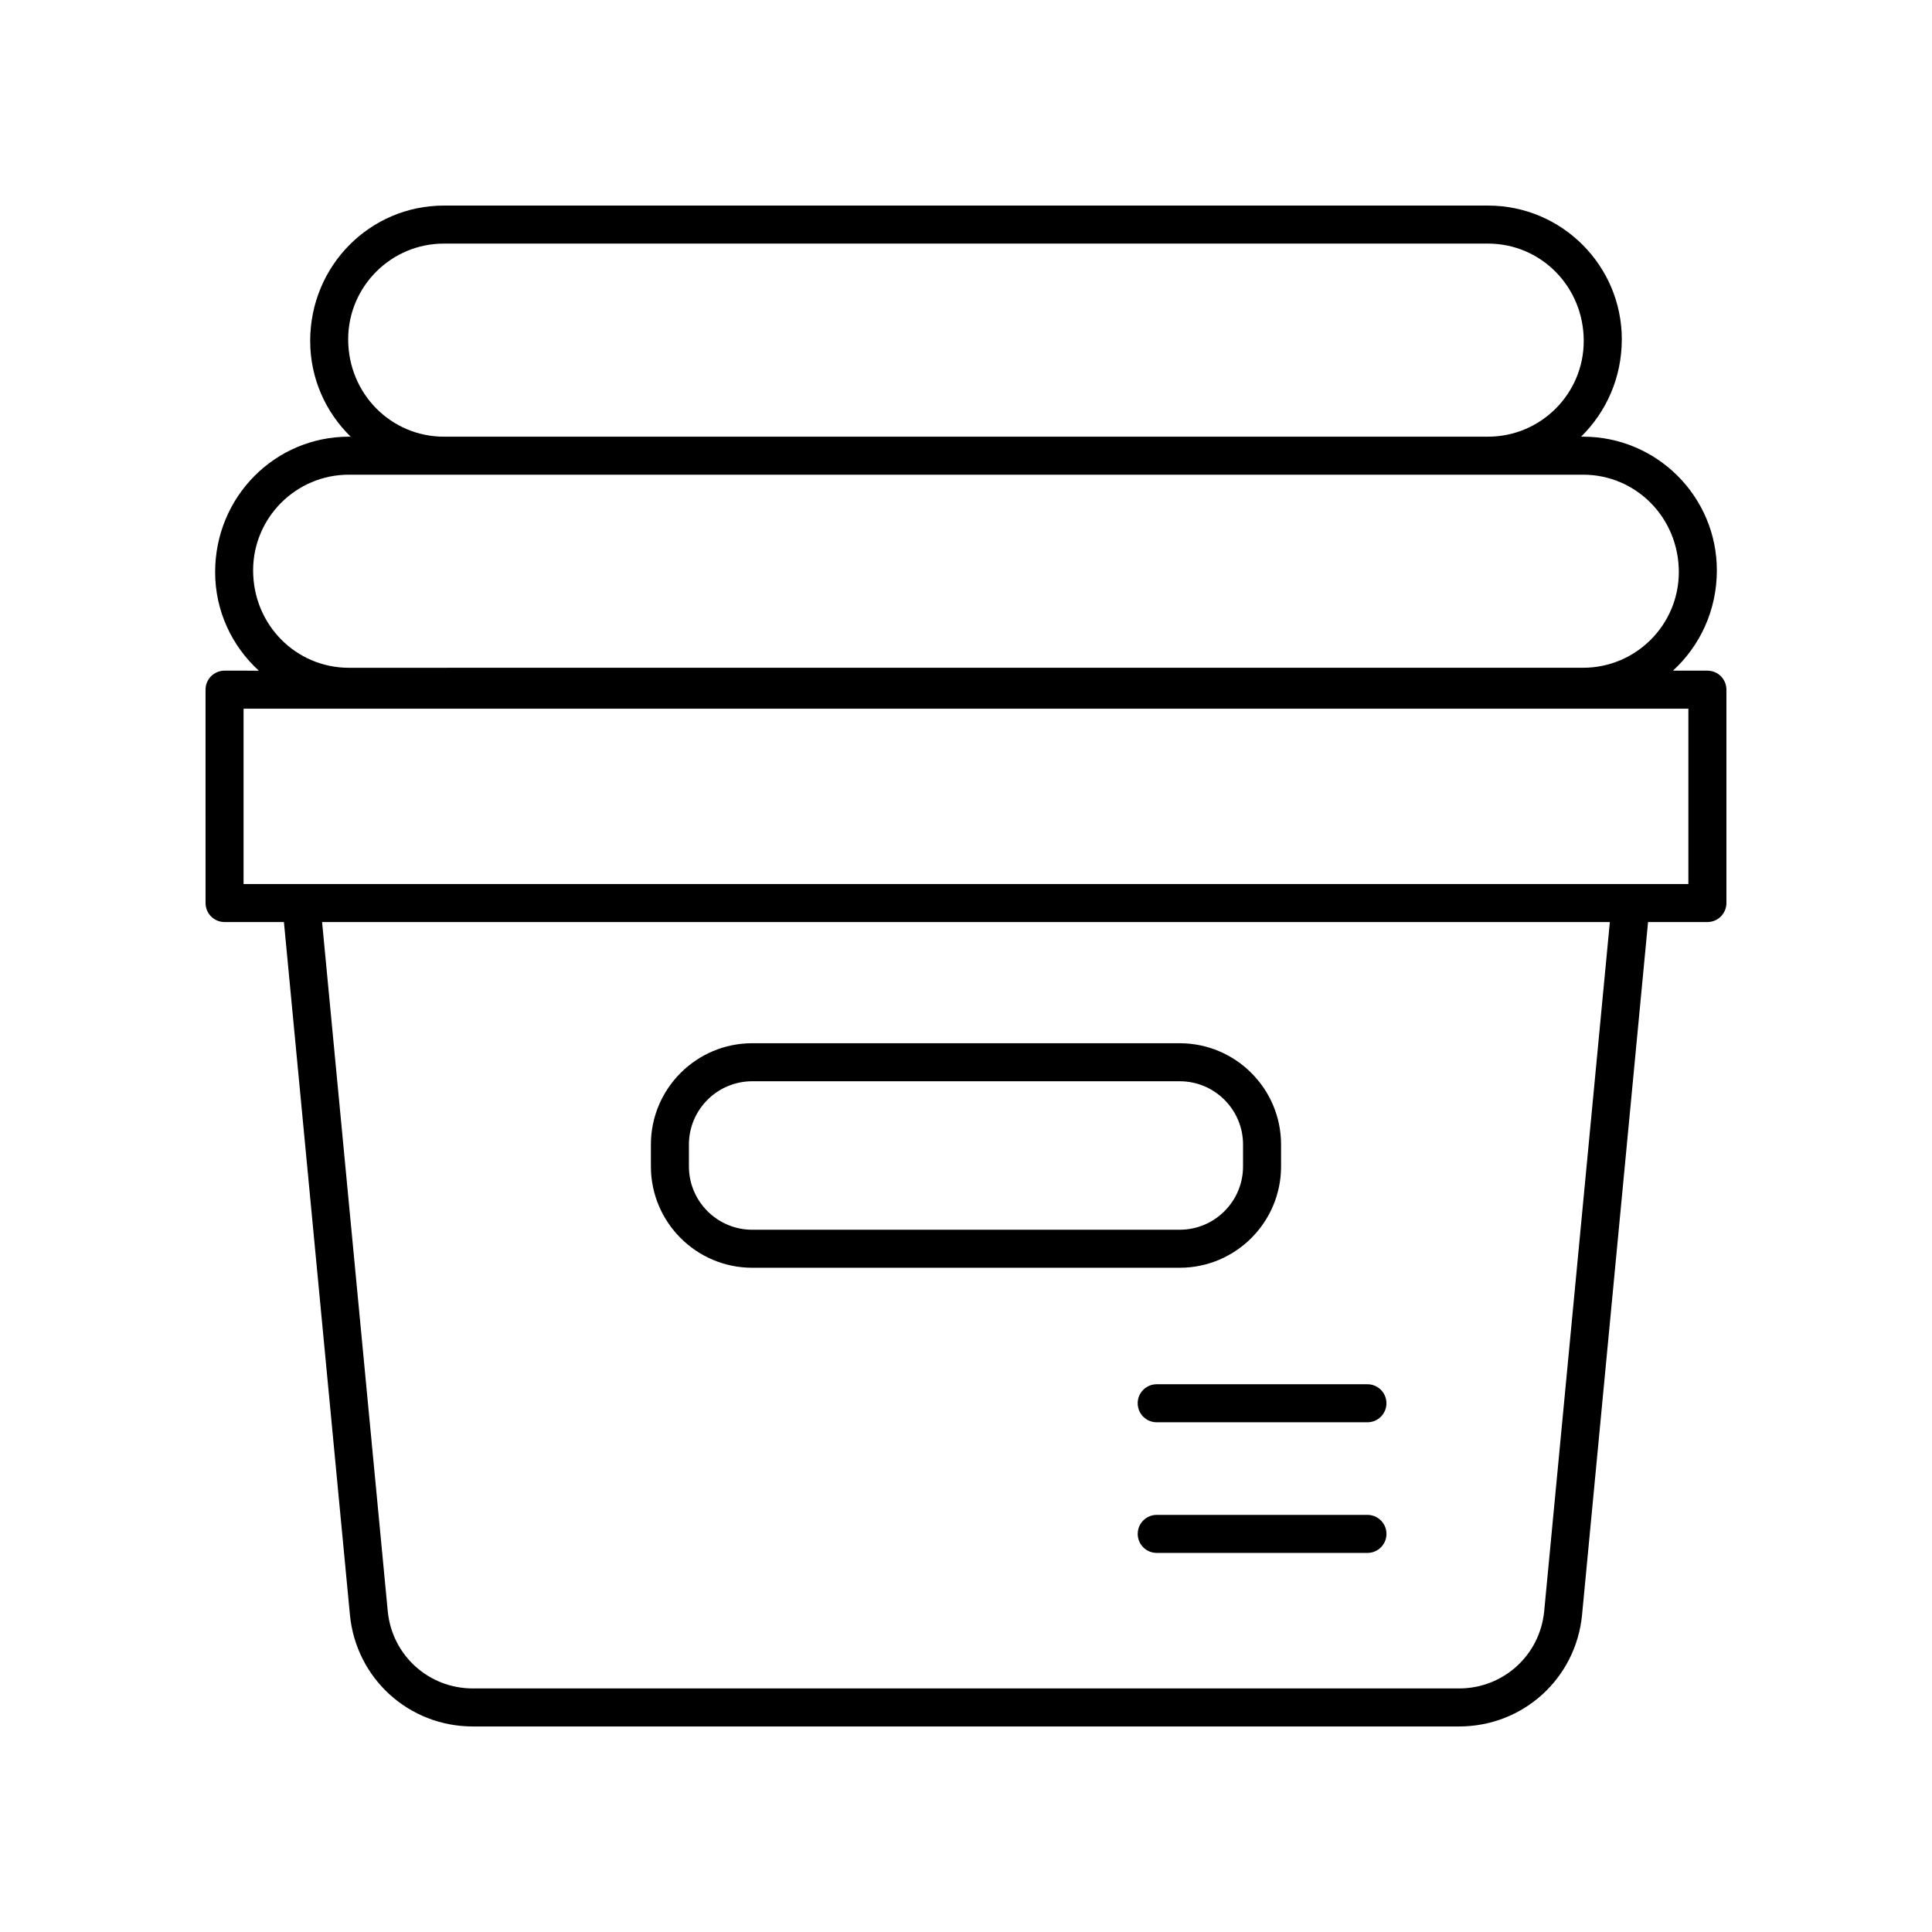 <?xml version="1.0" encoding="UTF-8"?>
<!-- Uploaded to: ICON Repo, www.iconrepo.com, Generator: ICON Repo Mixer Tools -->
<svg fill="#000000" width="800px" height="800px" version="1.1" viewBox="144 144 512 512" xmlns="http://www.w3.org/2000/svg">
 <g>
  <path d="m596.48 321.73h-9.125c7.125-6.539 11.629-15.961 11.629-26.566 0-19.543-15.898-35.438-35.438-35.438h-0.547c6.644-6.5 10.797-15.613 10.797-25.805-0.004-19.547-15.902-35.441-35.445-35.441h-276.71c-19.543 0-35.438 15.898-35.438 35.883 0 9.938 4.125 18.922 10.738 25.363h-0.488c-19.539 0-35.438 15.898-35.438 35.883 0 10.348 4.484 19.641 11.578 26.125l-9.082-0.004c-2.781 0-5.039 2.254-5.039 5.039l0.004 56.543c0 2.785 2.254 5.039 5.039 5.039h15.73l17.488 183.55c1.605 16.891 15.613 29.629 32.582 29.629h261.37c16.965 0 30.977-12.738 32.586-29.629l17.484-183.55h15.73c2.781 0 5.039-2.254 5.039-5.039v-56.543c0-2.785-2.258-5.039-5.039-5.039zm-360.21-87.812c0-13.984 11.379-25.363 25.363-25.363h276.71c13.984 0 25.363 11.379 25.363 25.805 0 13.984-11.379 25.363-25.363 25.363h-276.71c-13.984 0-25.363-11.379-25.363-25.805zm-25.191 61.242c0-13.984 11.379-25.363 25.363-25.363h327.1c13.984 0 25.363 11.379 25.363 25.805 0 13.984-11.379 25.363-25.363 25.363l-327.1 0.004c-13.984 0-25.363-11.383-25.363-25.809zm342.15 275.79c-1.117 11.688-10.812 20.504-22.559 20.504h-261.36c-11.742 0-21.441-8.816-22.555-20.508l-17.398-182.59h341.27zm38.207-192.67h-382.89v-46.469h382.89z"/>
  <path d="m343.35 479.97h113.29c14.809 0 26.855-12.051 26.855-26.859v-5.789c0-14.809-12.047-26.852-26.855-26.852l-113.29-0.004c-14.809 0-26.855 12.043-26.855 26.852v5.789c0 14.816 12.047 26.863 26.855 26.863zm-16.781-32.648c0-9.25 7.527-16.777 16.781-16.777h113.29c9.254 0 16.781 7.527 16.781 16.777v5.789c0 9.254-7.527 16.781-16.781 16.781l-113.29 0.004c-9.254 0-16.781-7.527-16.781-16.781z"/>
  <path d="m506.39 545.46h-55.844c-2.781 0-5.039 2.254-5.039 5.039s2.254 5.039 5.039 5.039h55.844c2.781 0 5.039-2.254 5.039-5.039s-2.258-5.039-5.039-5.039z"/>
  <path d="m445.5 515.88c0 2.785 2.254 5.039 5.039 5.039h55.844c2.781 0 5.039-2.254 5.039-5.039s-2.254-5.039-5.039-5.039h-55.844c-2.785 0-5.039 2.254-5.039 5.039z"/>
 </g>
</svg>